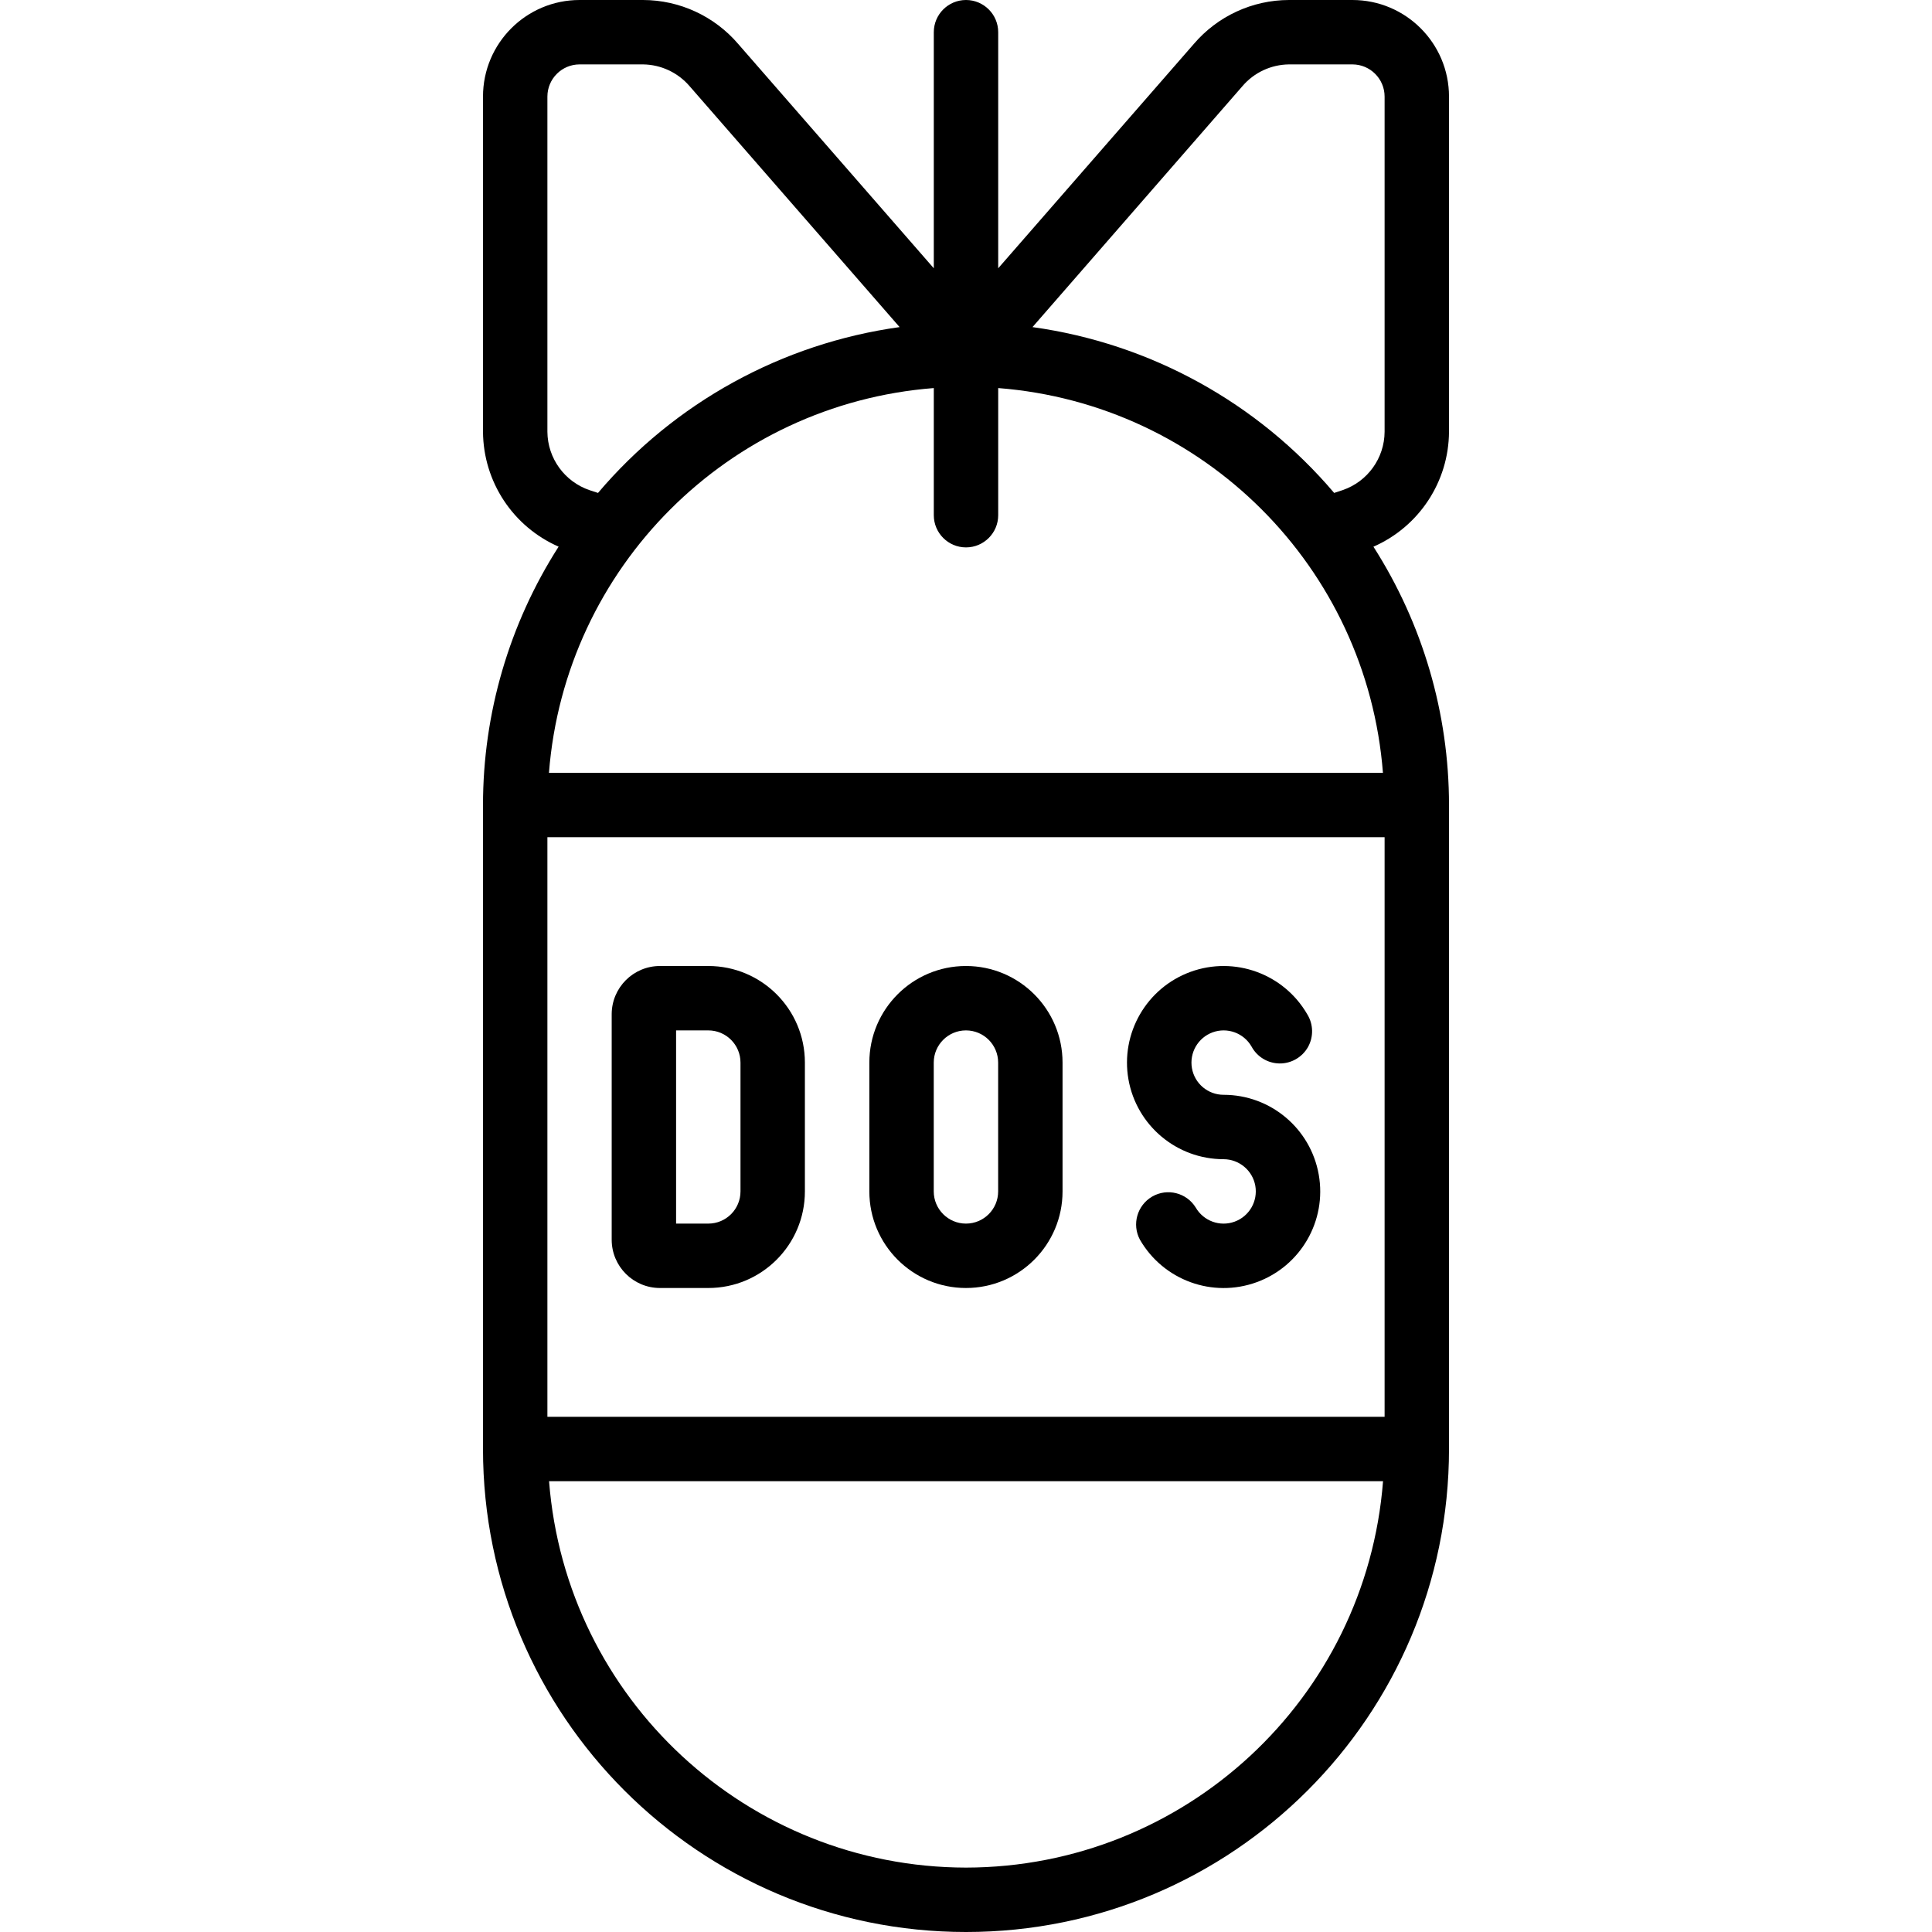 <svg width="36" height="36" viewBox="0 0 36 36" fill="none" xmlns="http://www.w3.org/2000/svg">
<path d="M9 27C9 31.971 13.029 36 18 36C22.971 36 27 31.971 27 27V15C27 13.294 26.511 11.624 25.592 10.187C26.443 9.814 26.995 8.975 27 8.046V1.8C27 0.806 26.194 0 25.2 0H24.018C23.336 0.001 22.689 0.3 22.246 0.818L18.6 4.999V0.6C18.6 0.269 18.331 0 18 0C17.669 0 17.4 0.269 17.4 0.6V4.999L13.757 0.821C13.314 0.302 12.665 0.001 11.982 0H10.8C9.806 0 9 0.806 9 1.8V8.046C9.006 8.975 9.558 9.814 10.409 10.186C9.489 11.623 9 13.294 9 15V27ZM17.4 7.231V9.6C17.4 9.931 17.669 10.2 18 10.2C18.331 10.2 18.6 9.931 18.6 9.6V7.231C22.429 7.529 25.471 10.571 25.769 14.4H10.229C10.528 10.571 13.571 7.529 17.4 7.231ZM25.8 15.6V26.4H10.2V15.6H25.8ZM18 34.8C13.929 34.794 10.546 31.659 10.231 27.6H25.771C25.455 31.659 22.072 34.794 18 34.8ZM23.153 1.603C23.37 1.35 23.685 1.204 24.018 1.2H25.2C25.531 1.2 25.8 1.469 25.8 1.8V8.046C25.797 8.537 25.484 8.972 25.02 9.132L24.86 9.185C23.43 7.499 21.429 6.399 19.239 6.095L23.153 1.603ZM10.99 9.135C10.521 8.977 10.204 8.54 10.2 8.046V1.8C10.2 1.469 10.469 1.2 10.8 1.2H11.982C12.316 1.204 12.632 1.352 12.85 1.606L16.763 6.095C14.574 6.399 12.572 7.499 11.143 9.185L10.99 9.135Z" fill="black"/>
<path d="M12.298 24H13.198C14.193 24 14.998 23.194 14.998 22.2V19.8C14.998 18.806 14.193 18 13.198 18H12.298C11.801 18 11.398 18.403 11.398 18.9V23.1C11.398 23.597 11.801 24 12.298 24ZM12.598 19.2H13.198C13.53 19.2 13.798 19.469 13.798 19.8V22.2C13.798 22.531 13.53 22.8 13.198 22.8H12.598V19.2Z" fill="black"/>
<path d="M17.999 24C18.993 24 19.799 23.194 19.799 22.2V19.8C19.799 18.806 18.993 18 17.999 18C17.005 18 16.199 18.806 16.199 19.8V22.2C16.199 23.194 17.005 24 17.999 24ZM17.399 19.8C17.399 19.469 17.668 19.2 17.999 19.2C18.331 19.2 18.599 19.469 18.599 19.8V22.2C18.599 22.531 18.331 22.8 17.999 22.8C17.668 22.8 17.399 22.531 17.399 22.2V19.8Z" fill="black"/>
<path d="M22.8 21.6C23.091 21.601 23.34 21.81 23.391 22.096C23.441 22.383 23.278 22.665 23.005 22.764C22.731 22.864 22.426 22.752 22.28 22.5C22.109 22.224 21.75 22.134 21.47 22.296C21.189 22.459 21.088 22.815 21.241 23.1C21.678 23.857 22.595 24.191 23.416 23.892C24.237 23.593 24.725 22.748 24.573 21.888C24.421 21.027 23.674 20.4 22.8 20.4C22.509 20.4 22.26 20.191 22.21 19.904C22.16 19.617 22.322 19.336 22.596 19.236C22.869 19.137 23.175 19.248 23.32 19.5C23.424 19.693 23.624 19.814 23.843 19.816C24.061 19.818 24.264 19.701 24.372 19.511C24.479 19.32 24.474 19.086 24.359 18.9C23.922 18.144 23.005 17.81 22.184 18.109C21.364 18.408 20.876 19.253 21.027 20.113C21.179 20.973 21.927 21.6 22.8 21.6Z" fill="black"/>
</svg>
